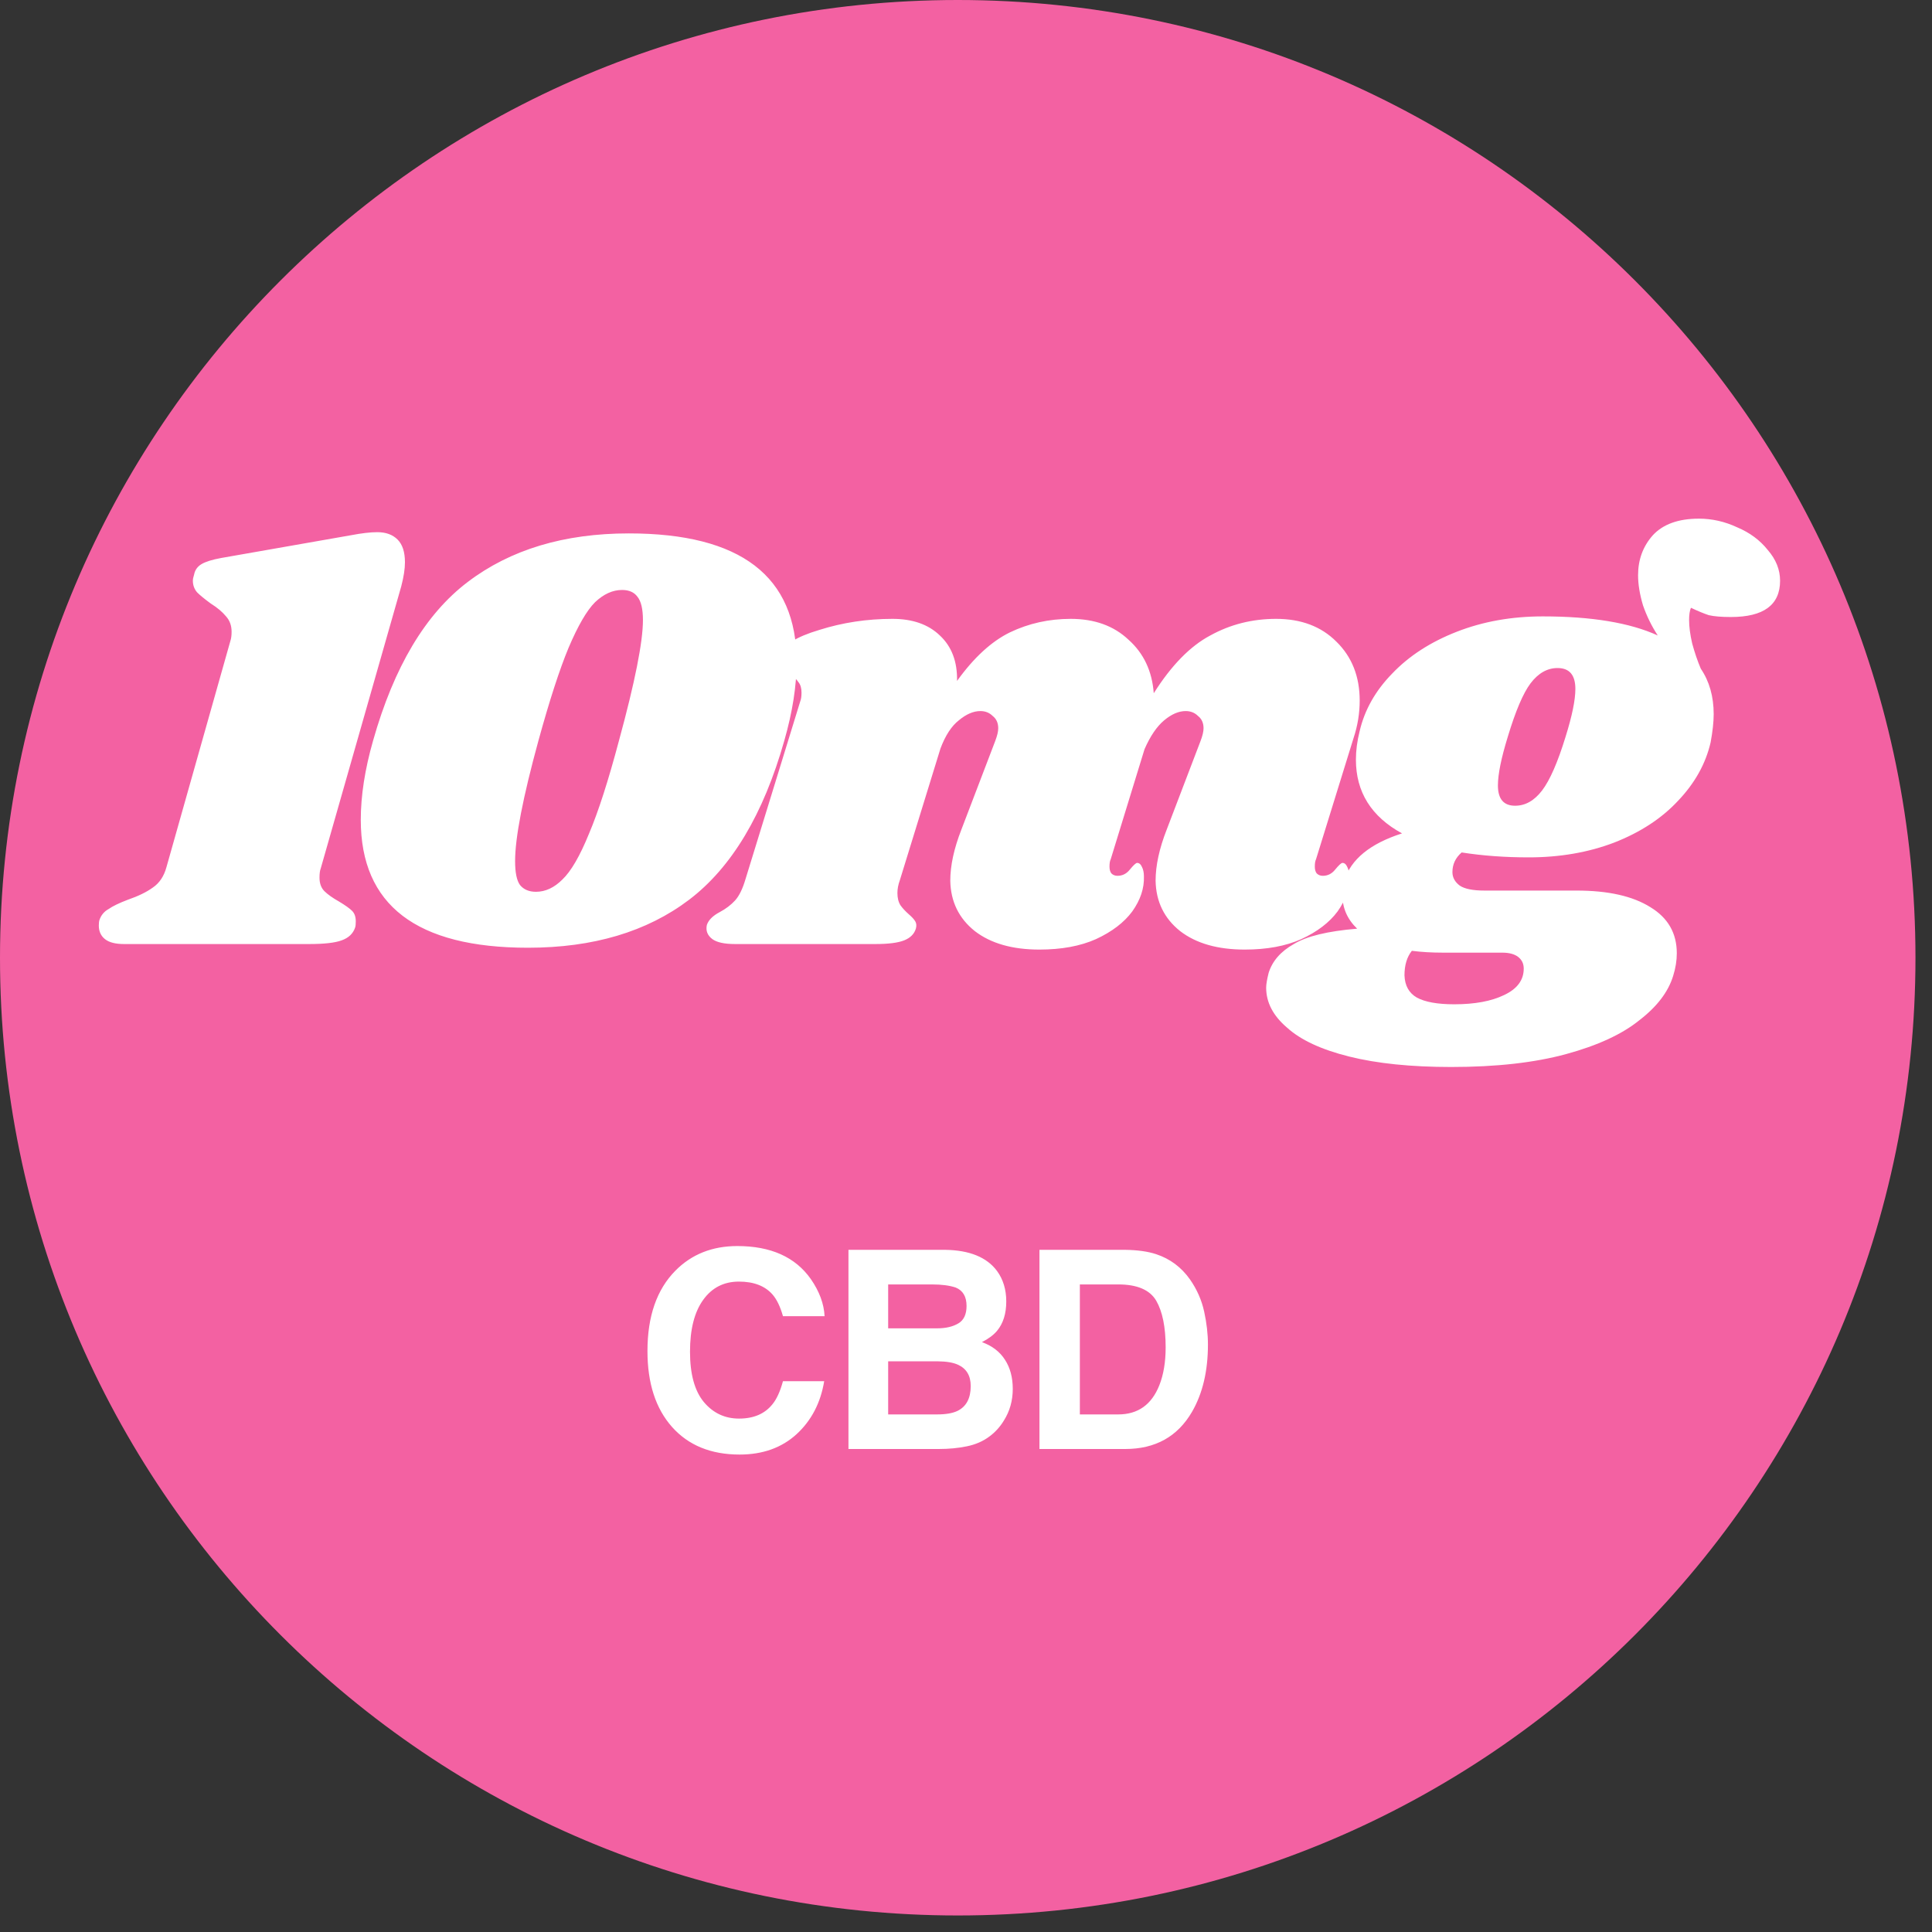 <svg xmlns="http://www.w3.org/2000/svg" fill="none" viewBox="0 0 88 88" height="88" width="88">
<rect x="0" y="0" width="88" height="88" fill="#333333" stroke="none"/>
<path fill="#F361A2" d="M2.09813e-05 43.624C1.99282e-05 67.716 19.531 87.247 43.624 87.247C67.716 87.247 87.247 67.716 87.247 43.624C87.247 19.531 67.716 -8.53726e-07 43.624 -1.90685e-06C19.531 -2.95997e-06 2.20345e-05 19.531 2.09813e-05 43.624Z"></path>
<path fill="white" d="M15.981 24.38C16.467 24.287 16.868 24.24 17.185 24.24C17.577 24.24 17.885 24.352 18.109 24.576C18.333 24.8 18.445 25.145 18.445 25.612C18.445 25.911 18.389 26.275 18.277 26.704L14.609 39.556C14.572 39.649 14.553 39.789 14.553 39.976C14.553 40.237 14.628 40.443 14.777 40.592C14.927 40.741 15.151 40.9 15.449 41.068C15.729 41.236 15.925 41.376 16.037 41.488C16.149 41.6 16.205 41.759 16.205 41.964C16.205 42.095 16.196 42.188 16.177 42.244C16.084 42.524 15.879 42.72 15.561 42.832C15.263 42.944 14.768 43 14.077 43H5.649C5.257 43 4.968 42.925 4.781 42.776C4.595 42.627 4.501 42.421 4.501 42.16C4.501 42.048 4.511 41.964 4.529 41.908C4.604 41.684 4.744 41.516 4.949 41.404C5.136 41.273 5.425 41.133 5.817 40.984C6.303 40.816 6.685 40.629 6.965 40.424C7.264 40.219 7.469 39.911 7.581 39.5L10.493 29.196C10.531 29.084 10.549 28.944 10.549 28.776C10.549 28.496 10.465 28.263 10.297 28.076C10.129 27.871 9.896 27.675 9.597 27.488C9.317 27.283 9.112 27.115 8.981 26.984C8.851 26.835 8.785 26.657 8.785 26.452C8.785 26.377 8.804 26.284 8.841 26.172C8.879 25.967 8.991 25.808 9.177 25.696C9.364 25.584 9.663 25.491 10.073 25.416L15.981 24.38ZM28.642 24.296C33.737 24.296 36.285 26.247 36.285 30.148C36.285 31.231 36.099 32.425 35.725 33.732C34.773 37.092 33.327 39.509 31.386 40.984C29.463 42.44 27.017 43.168 24.049 43.168C18.972 43.168 16.433 41.227 16.433 37.344C16.433 36.243 16.62 35.039 16.994 33.732C17.945 30.372 19.383 27.964 21.305 26.508C23.247 25.033 25.692 24.296 28.642 24.296ZM28.334 26.872C27.904 26.872 27.494 27.059 27.102 27.432C26.728 27.805 26.327 28.496 25.898 29.504C25.487 30.493 25.029 31.903 24.526 33.732C23.816 36.327 23.462 38.156 23.462 39.22C23.462 39.743 23.536 40.107 23.686 40.312C23.854 40.517 24.096 40.62 24.413 40.62C24.843 40.62 25.244 40.433 25.617 40.06C26.009 39.687 26.411 38.996 26.822 37.988C27.251 36.98 27.708 35.561 28.194 33.732C28.922 31.063 29.285 29.233 29.285 28.244C29.285 27.74 29.201 27.385 29.034 27.18C28.884 26.975 28.651 26.872 28.334 26.872ZM59.944 39.136C59.906 39.211 59.888 39.323 59.888 39.472C59.888 39.603 59.916 39.705 59.972 39.78C60.046 39.855 60.14 39.892 60.252 39.892C60.476 39.892 60.662 39.799 60.812 39.612C60.98 39.407 61.092 39.304 61.148 39.304C61.241 39.304 61.316 39.369 61.372 39.5C61.428 39.612 61.456 39.752 61.456 39.92C61.474 40.461 61.297 40.993 60.924 41.516C60.55 42.02 60 42.44 59.272 42.776C58.562 43.093 57.704 43.252 56.696 43.252C55.464 43.252 54.484 42.972 53.756 42.412C53.028 41.833 52.654 41.068 52.636 40.116C52.636 39.425 52.804 38.651 53.14 37.792L54.68 33.76C54.773 33.517 54.82 33.321 54.82 33.172C54.82 32.929 54.736 32.743 54.568 32.612C54.418 32.463 54.232 32.388 54.008 32.388C53.69 32.388 53.364 32.528 53.028 32.808C52.692 33.088 52.393 33.527 52.132 34.124L50.592 39.136C50.554 39.211 50.536 39.323 50.536 39.472C50.536 39.603 50.564 39.705 50.62 39.78C50.694 39.855 50.788 39.892 50.9 39.892C51.124 39.892 51.31 39.799 51.46 39.612C51.628 39.407 51.74 39.304 51.796 39.304C51.889 39.304 51.964 39.369 52.02 39.5C52.076 39.612 52.104 39.752 52.104 39.92C52.122 40.461 51.945 40.993 51.572 41.516C51.198 42.02 50.648 42.44 49.92 42.776C49.21 43.093 48.352 43.252 47.344 43.252C46.112 43.252 45.132 42.972 44.404 42.412C43.676 41.833 43.302 41.068 43.284 40.116C43.284 39.425 43.452 38.651 43.788 37.792L45.328 33.76C45.421 33.517 45.468 33.321 45.468 33.172C45.468 32.929 45.384 32.743 45.216 32.612C45.066 32.463 44.88 32.388 44.656 32.388C44.338 32.388 44.012 32.528 43.676 32.808C43.34 33.069 43.06 33.499 42.836 34.096L40.988 40.088C40.913 40.293 40.876 40.489 40.876 40.676C40.876 40.9 40.922 41.087 41.016 41.236C41.109 41.367 41.24 41.507 41.408 41.656C41.538 41.768 41.632 41.871 41.688 41.964C41.744 42.057 41.753 42.169 41.716 42.3C41.641 42.543 41.464 42.72 41.184 42.832C40.904 42.944 40.465 43 39.868 43H33.484C32.998 43 32.653 42.925 32.448 42.776C32.224 42.608 32.14 42.393 32.196 42.132C32.27 41.908 32.466 41.712 32.784 41.544C33.064 41.395 33.297 41.217 33.484 41.012C33.67 40.807 33.829 40.48 33.96 40.032L36.452 31.94C36.489 31.847 36.508 31.716 36.508 31.548C36.508 31.343 36.461 31.184 36.368 31.072C36.293 30.96 36.162 30.82 35.976 30.652C35.789 30.503 35.658 30.372 35.584 30.26C35.509 30.148 35.5 29.999 35.556 29.812C35.668 29.383 36.256 29.009 37.32 28.692C38.384 28.356 39.494 28.188 40.652 28.188C41.566 28.188 42.285 28.44 42.808 28.944C43.349 29.448 43.61 30.139 43.592 31.016C44.357 29.952 45.16 29.215 46 28.804C46.858 28.393 47.782 28.188 48.772 28.188C49.854 28.188 50.732 28.505 51.404 29.14C52.094 29.756 52.477 30.568 52.552 31.576C53.354 30.307 54.213 29.429 55.128 28.944C56.042 28.44 57.041 28.188 58.124 28.188C59.262 28.188 60.177 28.533 60.868 29.224C61.577 29.915 61.932 30.811 61.932 31.912C61.932 32.491 61.838 33.06 61.652 33.62L59.944 39.136ZM77.384 23.624C77.981 23.624 78.56 23.755 79.12 24.016C79.698 24.259 80.165 24.604 80.52 25.052C80.893 25.481 81.08 25.948 81.08 26.452C81.08 27.553 80.333 28.104 78.84 28.104C78.41 28.104 78.074 28.076 77.832 28.02C77.608 27.945 77.337 27.833 77.02 27.684C76.964 27.815 76.936 28.001 76.936 28.244C76.936 28.543 76.982 28.897 77.076 29.308C77.188 29.719 77.318 30.101 77.468 30.456C77.86 31.035 78.056 31.725 78.056 32.528C78.056 32.883 78.009 33.312 77.916 33.816C77.692 34.787 77.197 35.673 76.432 36.476C75.685 37.279 74.714 37.913 73.52 38.38C72.344 38.828 71.046 39.052 69.628 39.052C68.545 39.052 67.528 38.977 66.576 38.828C66.296 39.071 66.156 39.369 66.156 39.724C66.156 39.967 66.268 40.172 66.492 40.34C66.716 40.489 67.089 40.564 67.612 40.564H71.812C73.249 40.564 74.369 40.816 75.172 41.32C75.974 41.805 76.376 42.505 76.376 43.42C76.376 43.756 76.32 44.101 76.208 44.456C75.984 45.184 75.47 45.856 74.668 46.472C73.884 47.107 72.773 47.62 71.336 48.012C69.898 48.404 68.153 48.6 66.1 48.6C64.27 48.6 62.721 48.441 61.452 48.124C60.182 47.807 59.24 47.368 58.624 46.808C57.989 46.267 57.672 45.66 57.672 44.988C57.672 44.839 57.709 44.615 57.784 44.316C57.952 43.775 58.334 43.336 58.932 43C59.51 42.645 60.472 42.412 61.816 42.3C61.368 41.871 61.144 41.357 61.144 40.76C61.144 40.555 61.172 40.34 61.228 40.116C61.526 39.145 62.404 38.427 63.86 37.96C62.46 37.195 61.76 36.075 61.76 34.6C61.76 34.189 61.816 33.76 61.928 33.312C62.152 32.341 62.646 31.464 63.412 30.68C64.177 29.877 65.157 29.243 66.352 28.776C67.546 28.309 68.853 28.076 70.272 28.076C72.493 28.076 74.238 28.365 75.508 28.944C75.228 28.515 75.004 28.057 74.836 27.572C74.686 27.068 74.612 26.611 74.612 26.2C74.612 25.491 74.836 24.884 75.284 24.38C75.75 23.876 76.45 23.624 77.384 23.624ZM71.308 33.564C71.606 32.612 71.756 31.884 71.756 31.38C71.756 30.745 71.485 30.428 70.944 30.428C70.477 30.428 70.066 30.661 69.712 31.128C69.376 31.576 69.03 32.388 68.676 33.564C68.377 34.535 68.228 35.272 68.228 35.776C68.228 36.392 68.489 36.7 69.012 36.7C69.478 36.7 69.889 36.467 70.244 36C70.598 35.533 70.953 34.721 71.308 33.564ZM65.736 43.392C65.213 43.392 64.737 43.364 64.308 43.308C64.084 43.588 63.972 43.961 63.972 44.428C63.99 44.895 64.177 45.231 64.532 45.436C64.905 45.641 65.474 45.744 66.24 45.744C67.173 45.744 67.929 45.604 68.508 45.324C69.105 45.044 69.404 44.643 69.404 44.12C69.404 43.896 69.32 43.719 69.152 43.588C68.984 43.457 68.741 43.392 68.424 43.392H65.736Z"></path>
<path fill="white" d="M36.285 65.323C35.608 65.943 34.742 66.253 33.688 66.253C32.383 66.253 31.357 65.834 30.611 64.997C29.864 64.156 29.491 63.003 29.491 61.538C29.491 59.955 29.915 58.734 30.765 57.876C31.503 57.13 32.443 56.756 33.583 56.756C35.11 56.756 36.226 57.257 36.931 58.258C37.321 58.82 37.53 59.384 37.559 59.95H35.663C35.54 59.515 35.382 59.187 35.19 58.966C34.845 58.572 34.334 58.375 33.657 58.375C32.968 58.375 32.424 58.654 32.026 59.212C31.628 59.766 31.429 60.551 31.429 61.569C31.429 62.587 31.638 63.35 32.057 63.858C32.48 64.363 33.015 64.615 33.663 64.615C34.328 64.615 34.835 64.398 35.183 63.963C35.376 63.729 35.536 63.378 35.663 62.911H37.541C37.377 63.9 36.958 64.704 36.285 65.323ZM42.757 66H38.646V56.928H43.052C44.164 56.945 44.952 57.267 45.416 57.895C45.695 58.28 45.834 58.742 45.834 59.279C45.834 59.833 45.695 60.279 45.416 60.615C45.26 60.804 45.03 60.976 44.726 61.132C45.19 61.3 45.539 61.567 45.773 61.932C46.011 62.297 46.13 62.74 46.13 63.261C46.13 63.799 45.994 64.281 45.723 64.708C45.551 64.991 45.336 65.229 45.077 65.422C44.786 65.643 44.441 65.795 44.043 65.877C43.649 65.959 43.221 66 42.757 66ZM42.714 62.006H40.455V64.425H42.683C43.081 64.425 43.391 64.371 43.612 64.265C44.014 64.068 44.215 63.69 44.215 63.132C44.215 62.66 44.021 62.336 43.631 62.16C43.413 62.061 43.108 62.01 42.714 62.006ZM43.656 60.276C43.902 60.129 44.025 59.864 44.025 59.483C44.025 59.06 43.861 58.781 43.532 58.646C43.249 58.551 42.888 58.504 42.449 58.504H40.455V60.504H42.683C43.081 60.504 43.405 60.428 43.656 60.276ZM51.254 66H47.346V56.928H51.254C51.816 56.937 52.283 57.002 52.657 57.125C53.293 57.335 53.808 57.718 54.202 58.276C54.518 58.728 54.733 59.216 54.848 59.741C54.963 60.266 55.02 60.767 55.02 61.243C55.02 62.449 54.778 63.471 54.294 64.308C53.638 65.436 52.624 66 51.254 66ZM52.663 59.243C52.372 58.75 51.795 58.504 50.934 58.504H49.186V64.425H50.934C51.828 64.425 52.452 63.984 52.804 63.102C52.997 62.617 53.094 62.041 53.094 61.372C53.094 60.449 52.95 59.739 52.663 59.243Z"></path>
</svg>
